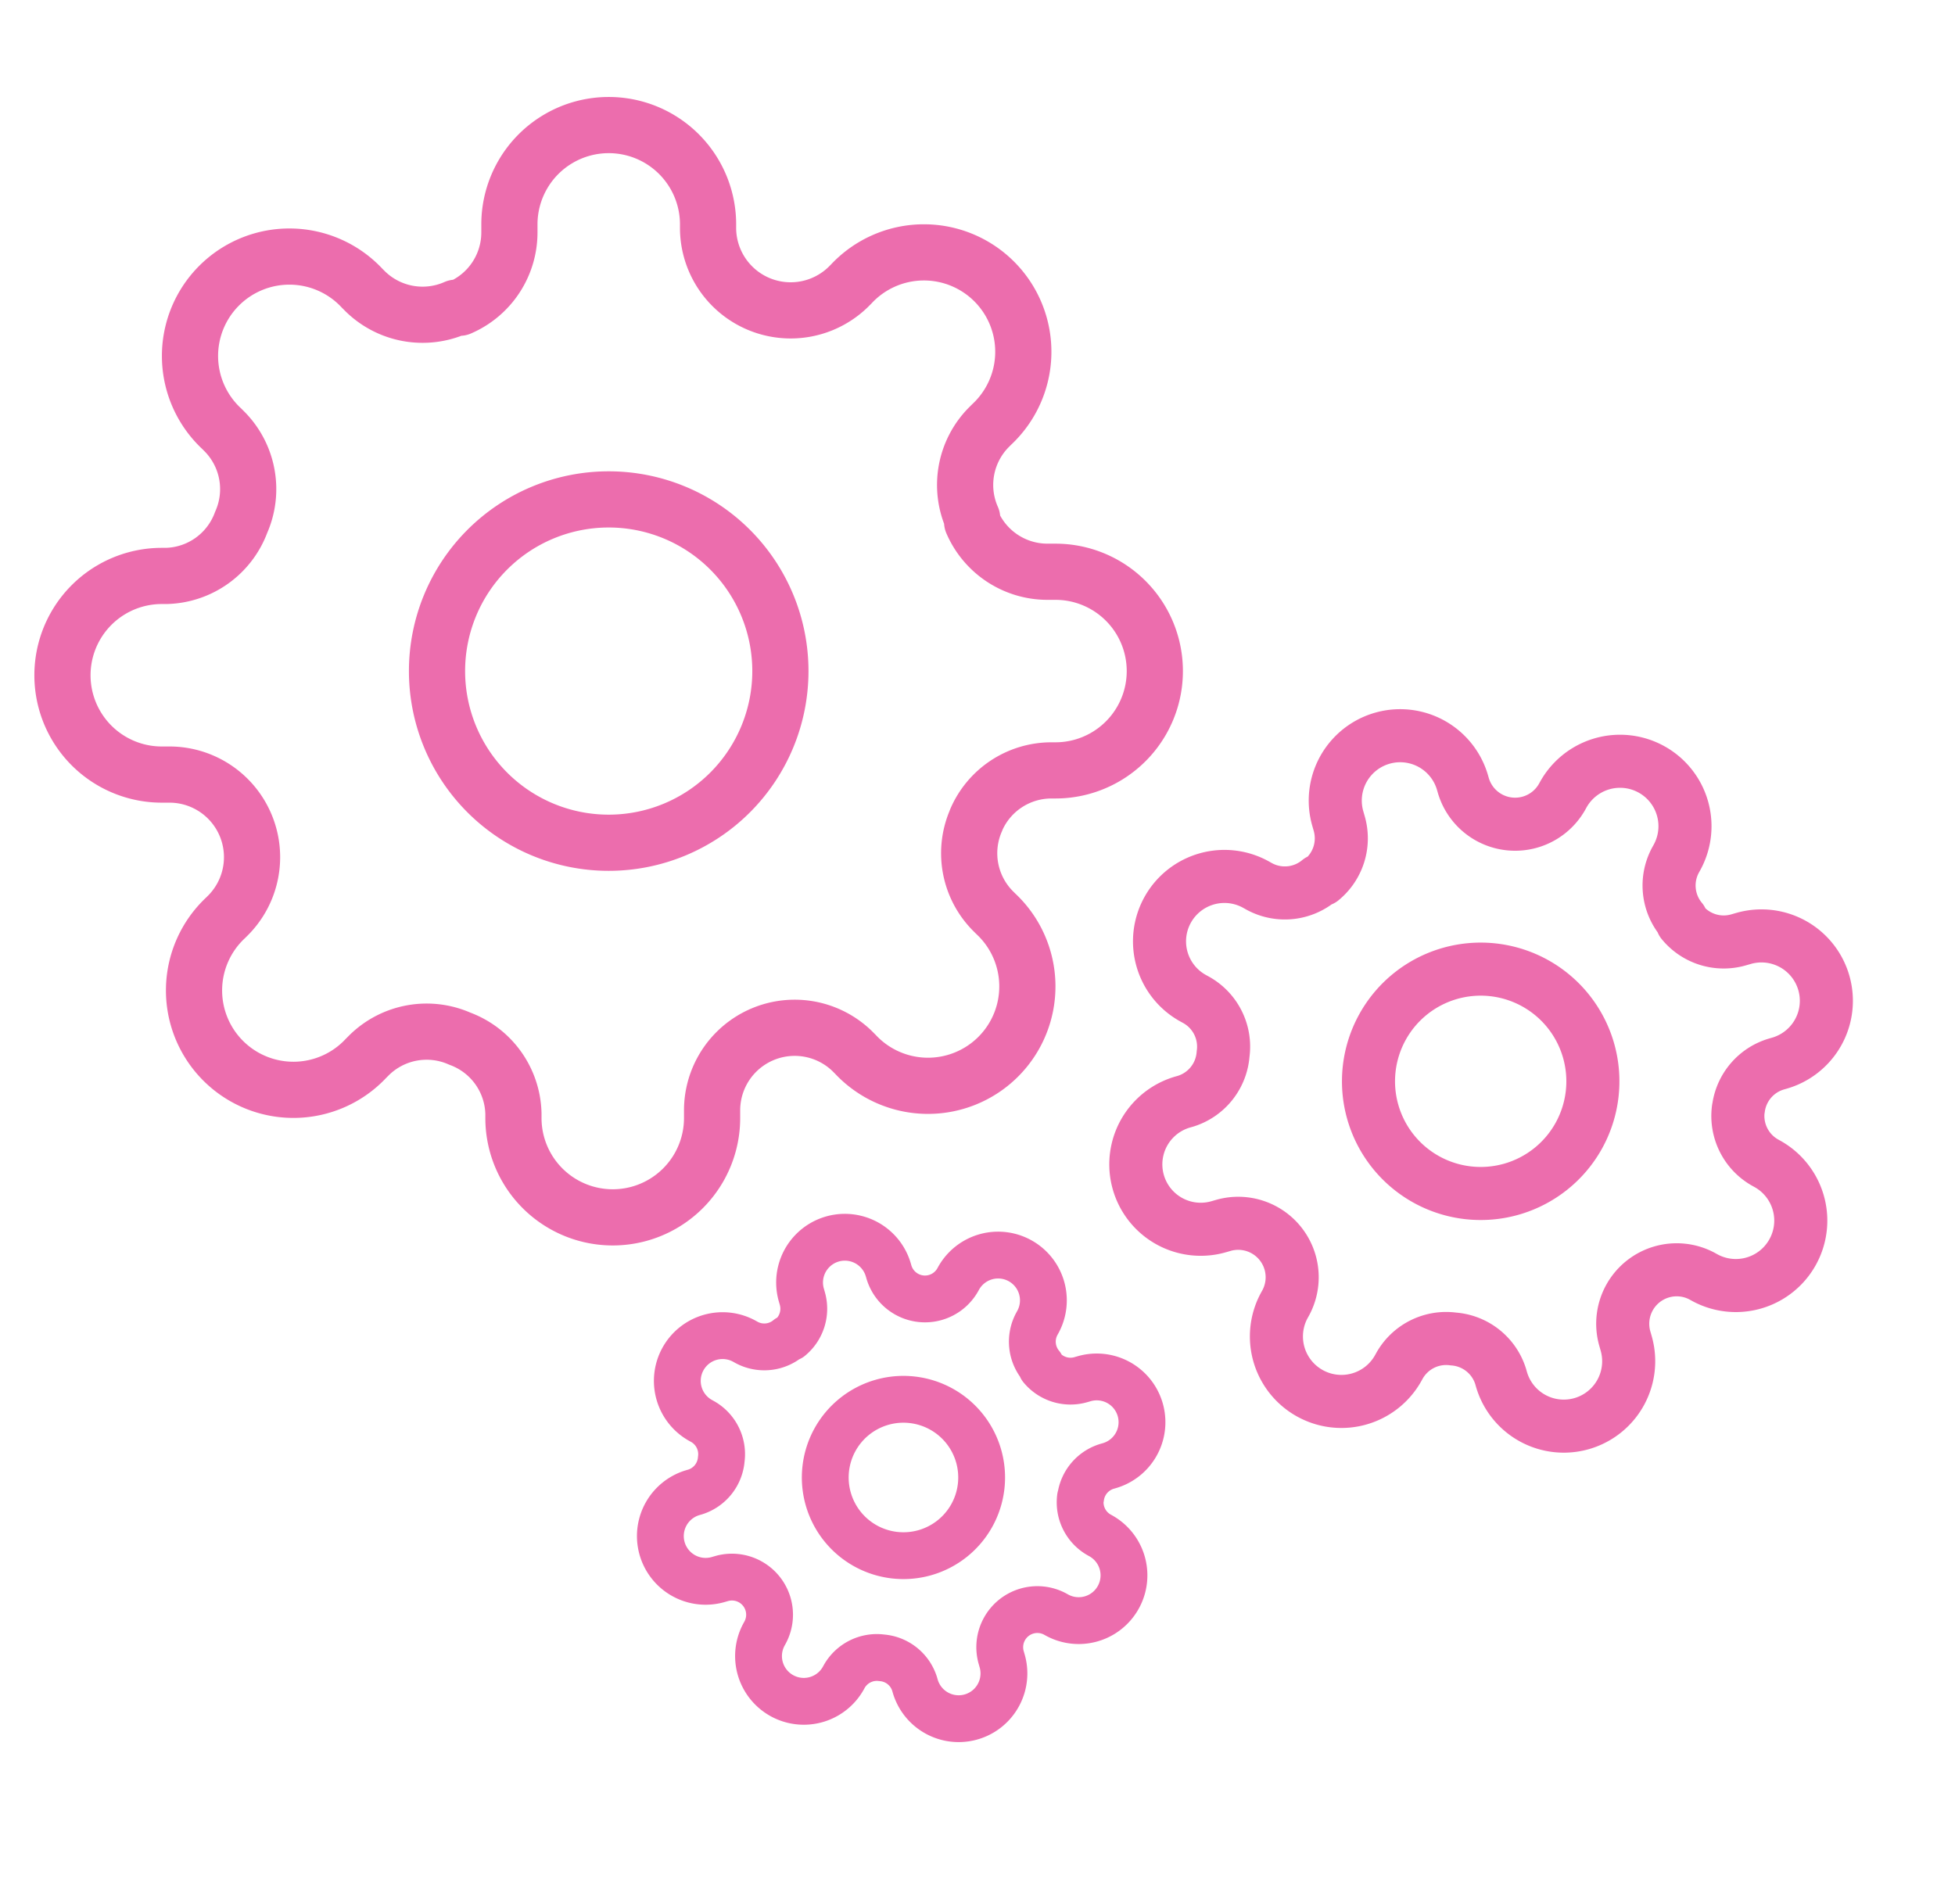 <svg xmlns="http://www.w3.org/2000/svg" width="62.629" height="61" viewBox="0 0 62.629 61">
  <g id="Group_2560" data-name="Group 2560" transform="translate(-753 -514)">
    <g id="Group_2562" data-name="Group 2562" transform="translate(-4 -4)">
      <g id="Group_2557" data-name="Group 2557" transform="translate(-62 -17)">
        <path id="Path_2132" data-name="Path 2132" d="M24.5,19A5.5,5.5,0,1,1,19,13.5,5.5,5.5,0,0,1,24.5,19Z" transform="translate(819.5 537.5)" fill="none" stroke="#ec6dad" stroke-linecap="round" stroke-linejoin="round" stroke-width="1.8"/>
        <path id="Path_2133" data-name="Path 2133" d="M30.773,23.773a2.625,2.625,0,0,0,.525,2.9l.1.1a3.184,3.184,0,1,1-4.5,4.5l-.1-.1a2.646,2.646,0,0,0-4.486,1.877v.27a3.182,3.182,0,1,1-6.364,0v-.143a2.625,2.625,0,0,0-1.718-2.4,2.625,2.625,0,0,0-2.9.525l-.1.1a3.184,3.184,0,1,1-4.5-4.5l.1-.1a2.646,2.646,0,0,0-1.877-4.486h-.27a3.182,3.182,0,1,1,0-6.364h.143a2.625,2.625,0,0,0,2.4-1.718,2.625,2.625,0,0,0-.525-2.9l-.1-.1a3.184,3.184,0,1,1,4.5-4.5l.1.1a2.625,2.625,0,0,0,2.9.525h.127a2.625,2.625,0,0,0,1.591-2.4v-.27a3.182,3.182,0,1,1,6.364,0v.143A2.646,2.646,0,0,0,26.668,6.7l.1-.1a3.184,3.184,0,1,1,4.5,4.5l-.1.1a2.625,2.625,0,0,0-.525,2.9v.127a2.625,2.625,0,0,0,2.4,1.591h.27a3.182,3.182,0,1,1,0,6.364h-.143a2.625,2.625,0,0,0-2.4,1.591Z" transform="translate(819.5 537.5)" fill="none" stroke="#ec6dad" stroke-linecap="round" stroke-linejoin="round" stroke-width="1.8"/>
      </g>
      <g id="Group_2558" data-name="Group 2558" transform="translate(-147.473 252.981) rotate(-16)">
        <path id="Path_2132-2" data-name="Path 2132" d="M20.687,17.094A3.594,3.594,0,1,1,17.094,13.5,3.594,3.594,0,0,1,20.687,17.094Z" transform="translate(815.341 533.341)" fill="none" stroke="#ec6dad" stroke-linecap="round" stroke-linejoin="round" stroke-width="1.7"/>
        <path id="Path_2133-2" data-name="Path 2133" d="M20.627,16.053a1.715,1.715,0,0,0,.343,1.892l.062.062a2.08,2.08,0,1,1-2.942,2.942l-.062-.062A1.729,1.729,0,0,0,15.1,22.113v.177a2.079,2.079,0,1,1-4.158,0V22.2a1.715,1.715,0,0,0-1.123-1.57,1.715,1.715,0,0,0-1.892.343l-.062.062A2.08,2.08,0,1,1,4.92,18.09l.062-.062A1.729,1.729,0,0,0,3.756,15.1H3.579a2.079,2.079,0,1,1,0-4.158h.094a1.715,1.715,0,0,0,1.57-1.123A1.715,1.715,0,0,0,4.9,7.924l-.062-.062A2.08,2.08,0,1,1,7.778,4.92l.062.062a1.715,1.715,0,0,0,1.892.343h.083a1.715,1.715,0,0,0,1.039-1.57V3.579a2.079,2.079,0,1,1,4.158,0v.094A1.729,1.729,0,0,0,17.945,4.9l.062-.062a2.08,2.08,0,1,1,2.942,2.942l-.062.062a1.715,1.715,0,0,0-.343,1.892v.083a1.715,1.715,0,0,0,1.57,1.039h.177a2.079,2.079,0,1,1,0,4.158H22.2a1.715,1.715,0,0,0-1.57,1.039Z" transform="translate(819.5 537.5)" fill="none" stroke="#ec6dad" stroke-linecap="round" stroke-linejoin="round" stroke-width="1.7"/>
      </g>
      <g id="Group_2561" data-name="Group 2561" transform="translate(-161.765 268.073) rotate(-16)">
        <path id="Path_2132-3" data-name="Path 2132" d="M18.511,16.005A2.505,2.505,0,1,1,16.005,13.5,2.505,2.505,0,0,1,18.511,16.005Z" transform="translate(813.052 530.966)" fill="none" stroke="#ec6dad" stroke-linecap="round" stroke-linejoin="round" stroke-width="1.5"/>
        <path id="Path_2133-3" data-name="Path 2133" d="M14.834,11.645a1.2,1.2,0,0,0,.239,1.319l.043.043a1.45,1.45,0,1,1-2.051,2.051l-.043-.043a1.205,1.205,0,0,0-2.044.855v.123a1.449,1.449,0,1,1-2.9,0v-.065A1.2,1.2,0,0,0,7.3,14.834a1.2,1.2,0,0,0-1.319.239l-.043.043a1.45,1.45,0,1,1-2.051-2.051l.043-.043a1.205,1.205,0,0,0-.855-2.044H2.949a1.449,1.449,0,1,1,0-2.9h.065A1.2,1.2,0,0,0,4.109,7.3,1.2,1.2,0,0,0,3.87,5.978l-.043-.043A1.45,1.45,0,1,1,5.877,3.884l.043.043a1.2,1.2,0,0,0,1.319.239H7.3a1.2,1.2,0,0,0,.725-1.094V2.949a1.449,1.449,0,1,1,2.9,0v.065a1.205,1.205,0,0,0,2.044.855l.043-.043a1.45,1.45,0,1,1,2.051,2.051l-.043.043a1.2,1.2,0,0,0-.239,1.319V7.3a1.2,1.2,0,0,0,1.094.725h.123a1.449,1.449,0,1,1,0,2.9h-.065a1.2,1.2,0,0,0-1.094.725Z" transform="translate(819.5 537.5)" fill="none" stroke="#ec6dad" stroke-linecap="round" stroke-linejoin="round" stroke-width="1.5"/>
      </g>
    </g>
    <rect id="Rectangle_17427" data-name="Rectangle 17427" width="61" height="61" transform="translate(753 514)" fill="none"/>
  </g>
</svg>
